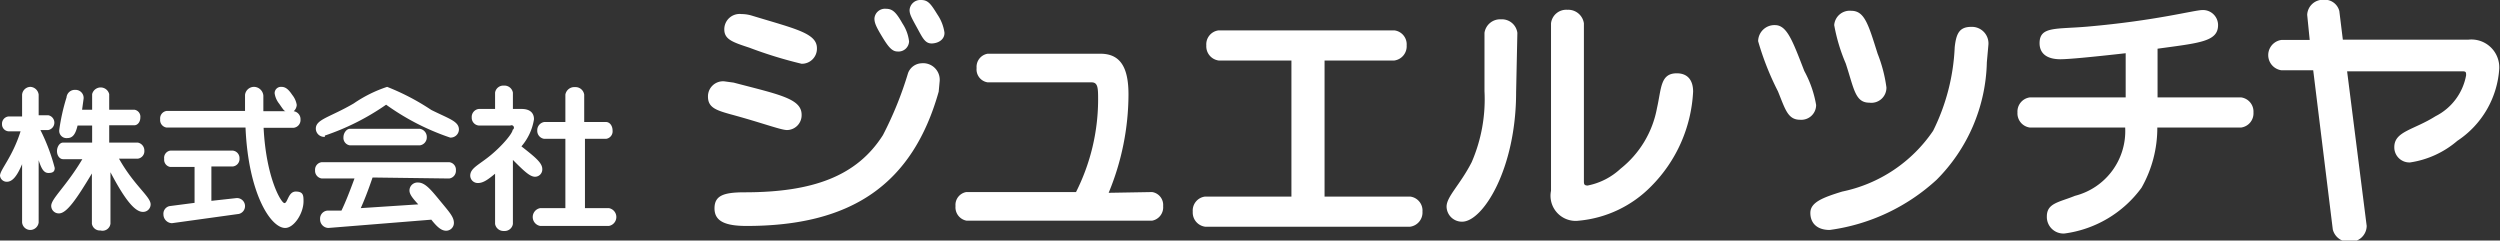 <svg xmlns="http://www.w3.org/2000/svg" viewBox="0 0 99.58 9.58"><rect x="0" y="0" width="99.58" height="9.58" fill="#333333" stroke="none"/><defs><style>.cls-1{fill:#fff;}</style></defs><g id="レイヤー_2" data-name="レイヤー 2"><g id="レイヤー_1-2" data-name="レイヤー 1"><path class="cls-1" d="M3.67,4.37V3.75a.35.35,0,0,1,.68,0v.62h1a.28.28,0,0,1,.24.31c0,.18-.11.31-.24.31h-1v.69H5.49A.32.32,0,0,1,5.75,6a.3.3,0,0,1-.26.32H4.74C5.34,7.39,6,7.83,6,8.14a.3.3,0,0,1-.31.3c-.33,0-.74-.53-1.29-1.58V8.91A.32.32,0,0,1,4,9.18a.32.32,0,0,1-.34-.27v-2c-.6,1-1,1.59-1.31,1.59a.3.3,0,0,1-.31-.3c0-.29.59-.77,1.24-1.86H2.51c-.13,0-.24-.14-.24-.32s.11-.34.24-.34H3.67V5H3.09c-.08.34-.19.5-.41.5a.29.29,0,0,1-.32-.32,7.9,7.9,0,0,1,.29-1.3A.33.33,0,0,1,3,3.58a.32.32,0,0,1,.33.35l-.06.44Zm-2.06.81a7.56,7.56,0,0,1,.57,1.51c0,.14-.07.2-.25.2s-.28-.16-.39-.51V8.86a.34.34,0,0,1-.33.3.33.33,0,0,1-.33-.3V6.54c-.2.47-.38.7-.61.7A.27.27,0,0,1,0,7c0-.24.49-.73.82-1.77H.33a.28.28,0,0,1-.25-.29.29.29,0,0,1,.25-.3H.88V3.77a.34.34,0,0,1,.33-.31.35.35,0,0,1,.33.31v.82h.38a.3.3,0,0,1,0,.59Z"/><path class="cls-1" d="M10.5,5.09c.1,2,.7,3,.83,3s.15-.46.45-.46.31.15.31.39c0,.48-.38,1.06-.73,1.06-.58,0-1.47-1.38-1.58-4H6.63a.3.3,0,0,1-.25-.33.3.3,0,0,1,.25-.33H9.76V3.78a.36.36,0,0,1,.36-.32.38.38,0,0,1,.37.35v.62h.9c-.07,0-.11-.07-.27-.3a.86.86,0,0,1-.18-.41.25.25,0,0,1,.27-.26c.15,0,.27.08.43.32a.84.84,0,0,1,.18.4.37.37,0,0,1-.12.25h0a.32.32,0,0,1,.27.33.31.31,0,0,1-.27.33ZM8.42,8l1-.11a.32.32,0,0,1,.34.32.32.32,0,0,1-.24.31l-2.67.37a.35.35,0,0,1-.34-.35.31.31,0,0,1,.24-.33l1-.13V6.65H6.78a.29.29,0,0,1-.24-.32A.29.29,0,0,1,6.78,6h2.5a.3.3,0,0,1,.26.31.3.3,0,0,1-.26.32H8.42Z"/><path class="cls-1" d="M12.94,5.45a.33.33,0,0,1-.36-.33c0-.37.57-.45,1.51-1a5.24,5.24,0,0,1,1.33-.66,9.32,9.32,0,0,1,1.76.92c.7.35,1.1.45,1.1.78a.33.33,0,0,1-.35.32,9.65,9.65,0,0,1-2.55-1.31,9.69,9.69,0,0,1-2.44,1.23m1,.39a.3.3,0,0,1-.26-.32c0-.18.13-.34.26-.34h2.78a.33.33,0,0,1,.28.34.32.32,0,0,1-.28.32Zm.9,1.28c-.17.5-.33.91-.47,1.22l2.29-.15c-.22-.24-.35-.4-.35-.55a.32.32,0,0,1,.34-.32c.28,0,.51.28.88.73s.55.64.55.88a.31.31,0,0,1-.31.31c-.19,0-.36-.15-.59-.44l-4.1.33a.34.34,0,0,1-.33-.35.32.32,0,0,1,.28-.34l.57,0c.17-.35.34-.79.52-1.28h-1.3a.31.31,0,0,1-.27-.33.3.3,0,0,1,.27-.32h5.07a.3.3,0,0,1,.27.32.31.31,0,0,1-.27.33Z"/><path class="cls-1" d="M20.78,4.34c.32,0,.49.15.49.41a2.18,2.18,0,0,1-.5,1.08c.52.41.83.65.83.9a.29.29,0,0,1-.29.31c-.21,0-.46-.25-.88-.67V8.92a.33.33,0,0,1-.35.28.34.34,0,0,1-.36-.28v-2c-.28.23-.47.37-.68.37A.3.3,0,0,1,18.73,7c0-.31.35-.43.83-.83s.86-.87.86-1A.08.08,0,0,0,20.33,5H19.07a.31.31,0,0,1-.28-.32.32.32,0,0,1,.28-.34h.65V3.69a.33.33,0,0,1,.35-.28.34.34,0,0,1,.36.28v.65ZM23.3,8.29h.95a.36.36,0,0,1,0,.71H21.52a.36.36,0,0,1,0-.71h1V5.53h-.84a.32.32,0,0,1-.28-.33.33.33,0,0,1,.28-.34h.84V3.77a.36.36,0,0,1,.38-.3.35.35,0,0,1,.37.3V4.86h.87c.14,0,.26.14.26.34a.3.3,0,0,1-.26.33H23.3Z"/><path class="cls-1" d="M32.54,1.92a.6.6,0,0,1-.61.62,17.08,17.08,0,0,1-2.08-.64c-.67-.22-1-.33-1-.73a.61.61,0,0,1,.68-.61,1.43,1.43,0,0,1,.41.06c1.74.53,2.6.7,2.6,1.3M29.22,3.29c1.83.48,2.71.64,2.71,1.28a.59.59,0,0,1-.58.61c-.25,0-1-.29-2.26-.63-.57-.16-.89-.27-.89-.7a.6.6,0,0,1,.65-.61Zm8.17.36C36.35,7.34,33.92,9,29.74,9c-.86,0-1.28-.19-1.28-.7s.36-.64,1.2-.64c2.71,0,4.47-.64,5.51-2.28a14.28,14.28,0,0,0,1-2.47.6.6,0,0,1,.54-.39.66.66,0,0,1,.72.7Zm-1.18-2a.42.42,0,0,1-.47.4c-.22,0-.38-.22-.61-.6s-.3-.54-.3-.71a.42.42,0,0,1,.46-.39c.27,0,.41.15.66.59a1.63,1.63,0,0,1,.26.71m1.41-.33c0,.22-.19.39-.48.41s-.39-.22-.61-.62-.3-.54-.3-.71A.43.43,0,0,1,36.69,0c.28,0,.39.16.65.58a1.71,1.71,0,0,1,.28.72"/><path class="cls-1" d="M45.89,7.65a.52.52,0,0,1,.44.56.54.54,0,0,1-.44.58H38.5a.54.54,0,0,1-.44-.58.52.52,0,0,1,.43-.56h4.37A8.2,8.2,0,0,0,43.74,4c0-.48,0-.72-.26-.72H39.34a.52.52,0,0,1-.44-.57.53.53,0,0,1,.44-.57h4.49c.78,0,1.12.52,1.12,1.62a10.28,10.28,0,0,1-.79,3.92Z"/><path class="cls-1" d="M52.76,7.83h3.41a.56.56,0,0,1,.49.6.57.57,0,0,1-.49.6H48a.57.57,0,0,1-.49-.6.56.56,0,0,1,.49-.6h3.44V2.41H48.54a.57.57,0,0,1-.49-.6.56.56,0,0,1,.49-.6h7a.56.56,0,0,1,.49.6.57.57,0,0,1-.49.6H52.76Z"/><path class="cls-1" d="M60.39,3.67c0,3.07-1.33,5.16-2.15,5.16a.61.61,0,0,1-.62-.6c0-.4.54-.87,1-1.77a6.3,6.3,0,0,0,.51-2.83V1.31a.63.63,0,0,1,.66-.54.62.62,0,0,1,.65.54Zm2.7,3.53c0,.12,0,.19.15.19a2.68,2.68,0,0,0,1.31-.67A4,4,0,0,0,66,4.31c.18-.79.13-1.39.79-1.39.42,0,.65.26.65.73a5.75,5.75,0,0,1-1.67,3.77,4.62,4.62,0,0,1-2.88,1.37A1,1,0,0,1,61.78,7.6V.93a.61.61,0,0,1,.65-.54.63.63,0,0,1,.66.54Z"/><path class="cls-1" d="M72.34,4.19a.59.59,0,0,1-.64.58c-.49,0-.59-.42-.88-1.13a11.12,11.12,0,0,1-.79-2A.65.65,0,0,1,70.7,1c.48,0,.7.62,1.17,1.83a4.34,4.34,0,0,1,.47,1.35m2.8-.7a.6.6,0,0,1-.68.61c-.57,0-.61-.56-.94-1.56A7.05,7.05,0,0,1,73.06,1a.62.62,0,0,1,.68-.57c.53,0,.68.54,1.05,1.71a5.71,5.71,0,0,1,.35,1.34m4-1a6.84,6.84,0,0,1-2,4.68,7.85,7.85,0,0,1-4.26,2c-.49,0-.77-.26-.77-.68s.49-.61,1.27-.85A5.79,5.79,0,0,0,77,5.21a8.26,8.26,0,0,0,.86-3.33c.06-.55.19-.81.66-.81a.66.66,0,0,1,.68.74Z"/><path class="cls-1" d="M85.94,3.88h3.33a.57.57,0,0,1,.49.6.57.57,0,0,1-.49.6H85.93a4.82,4.82,0,0,1-.63,2.4A4.54,4.54,0,0,1,82.24,9.3a.66.66,0,0,1-.71-.68c0-.53.48-.56,1.12-.82a2.66,2.66,0,0,0,2-2.72h-3.8a.57.57,0,0,1-.49-.6.57.57,0,0,1,.49-.6h3.82V2.12c-1.42.16-2.29.24-2.6.24-.54,0-.83-.23-.83-.64,0-.68.65-.55,1.91-.66C85.89.82,87.41.4,87.73.4a.6.6,0,0,1,.62.6c0,.66-.74.71-2.41.94Z"/><path class="cls-1" d="M94.27,9a.64.64,0,0,1-.66.63.65.65,0,0,1-.69-.49L92.14,2.8H90.88a.61.61,0,0,1,0-1.21H92l-.1-1a.63.63,0,0,1,.65-.6.6.6,0,0,1,.63.45l.14,1.14h5a1.11,1.11,0,0,1,1.23,1.16,3.73,3.73,0,0,1-1.67,2.87A3.73,3.73,0,0,1,96,6.47a.6.6,0,0,1-.63-.61c0-.63.77-.68,1.64-1.23A2.28,2.28,0,0,0,98.23,3c0-.12,0-.16-.15-.16H93.49Z"/></g></g></svg>